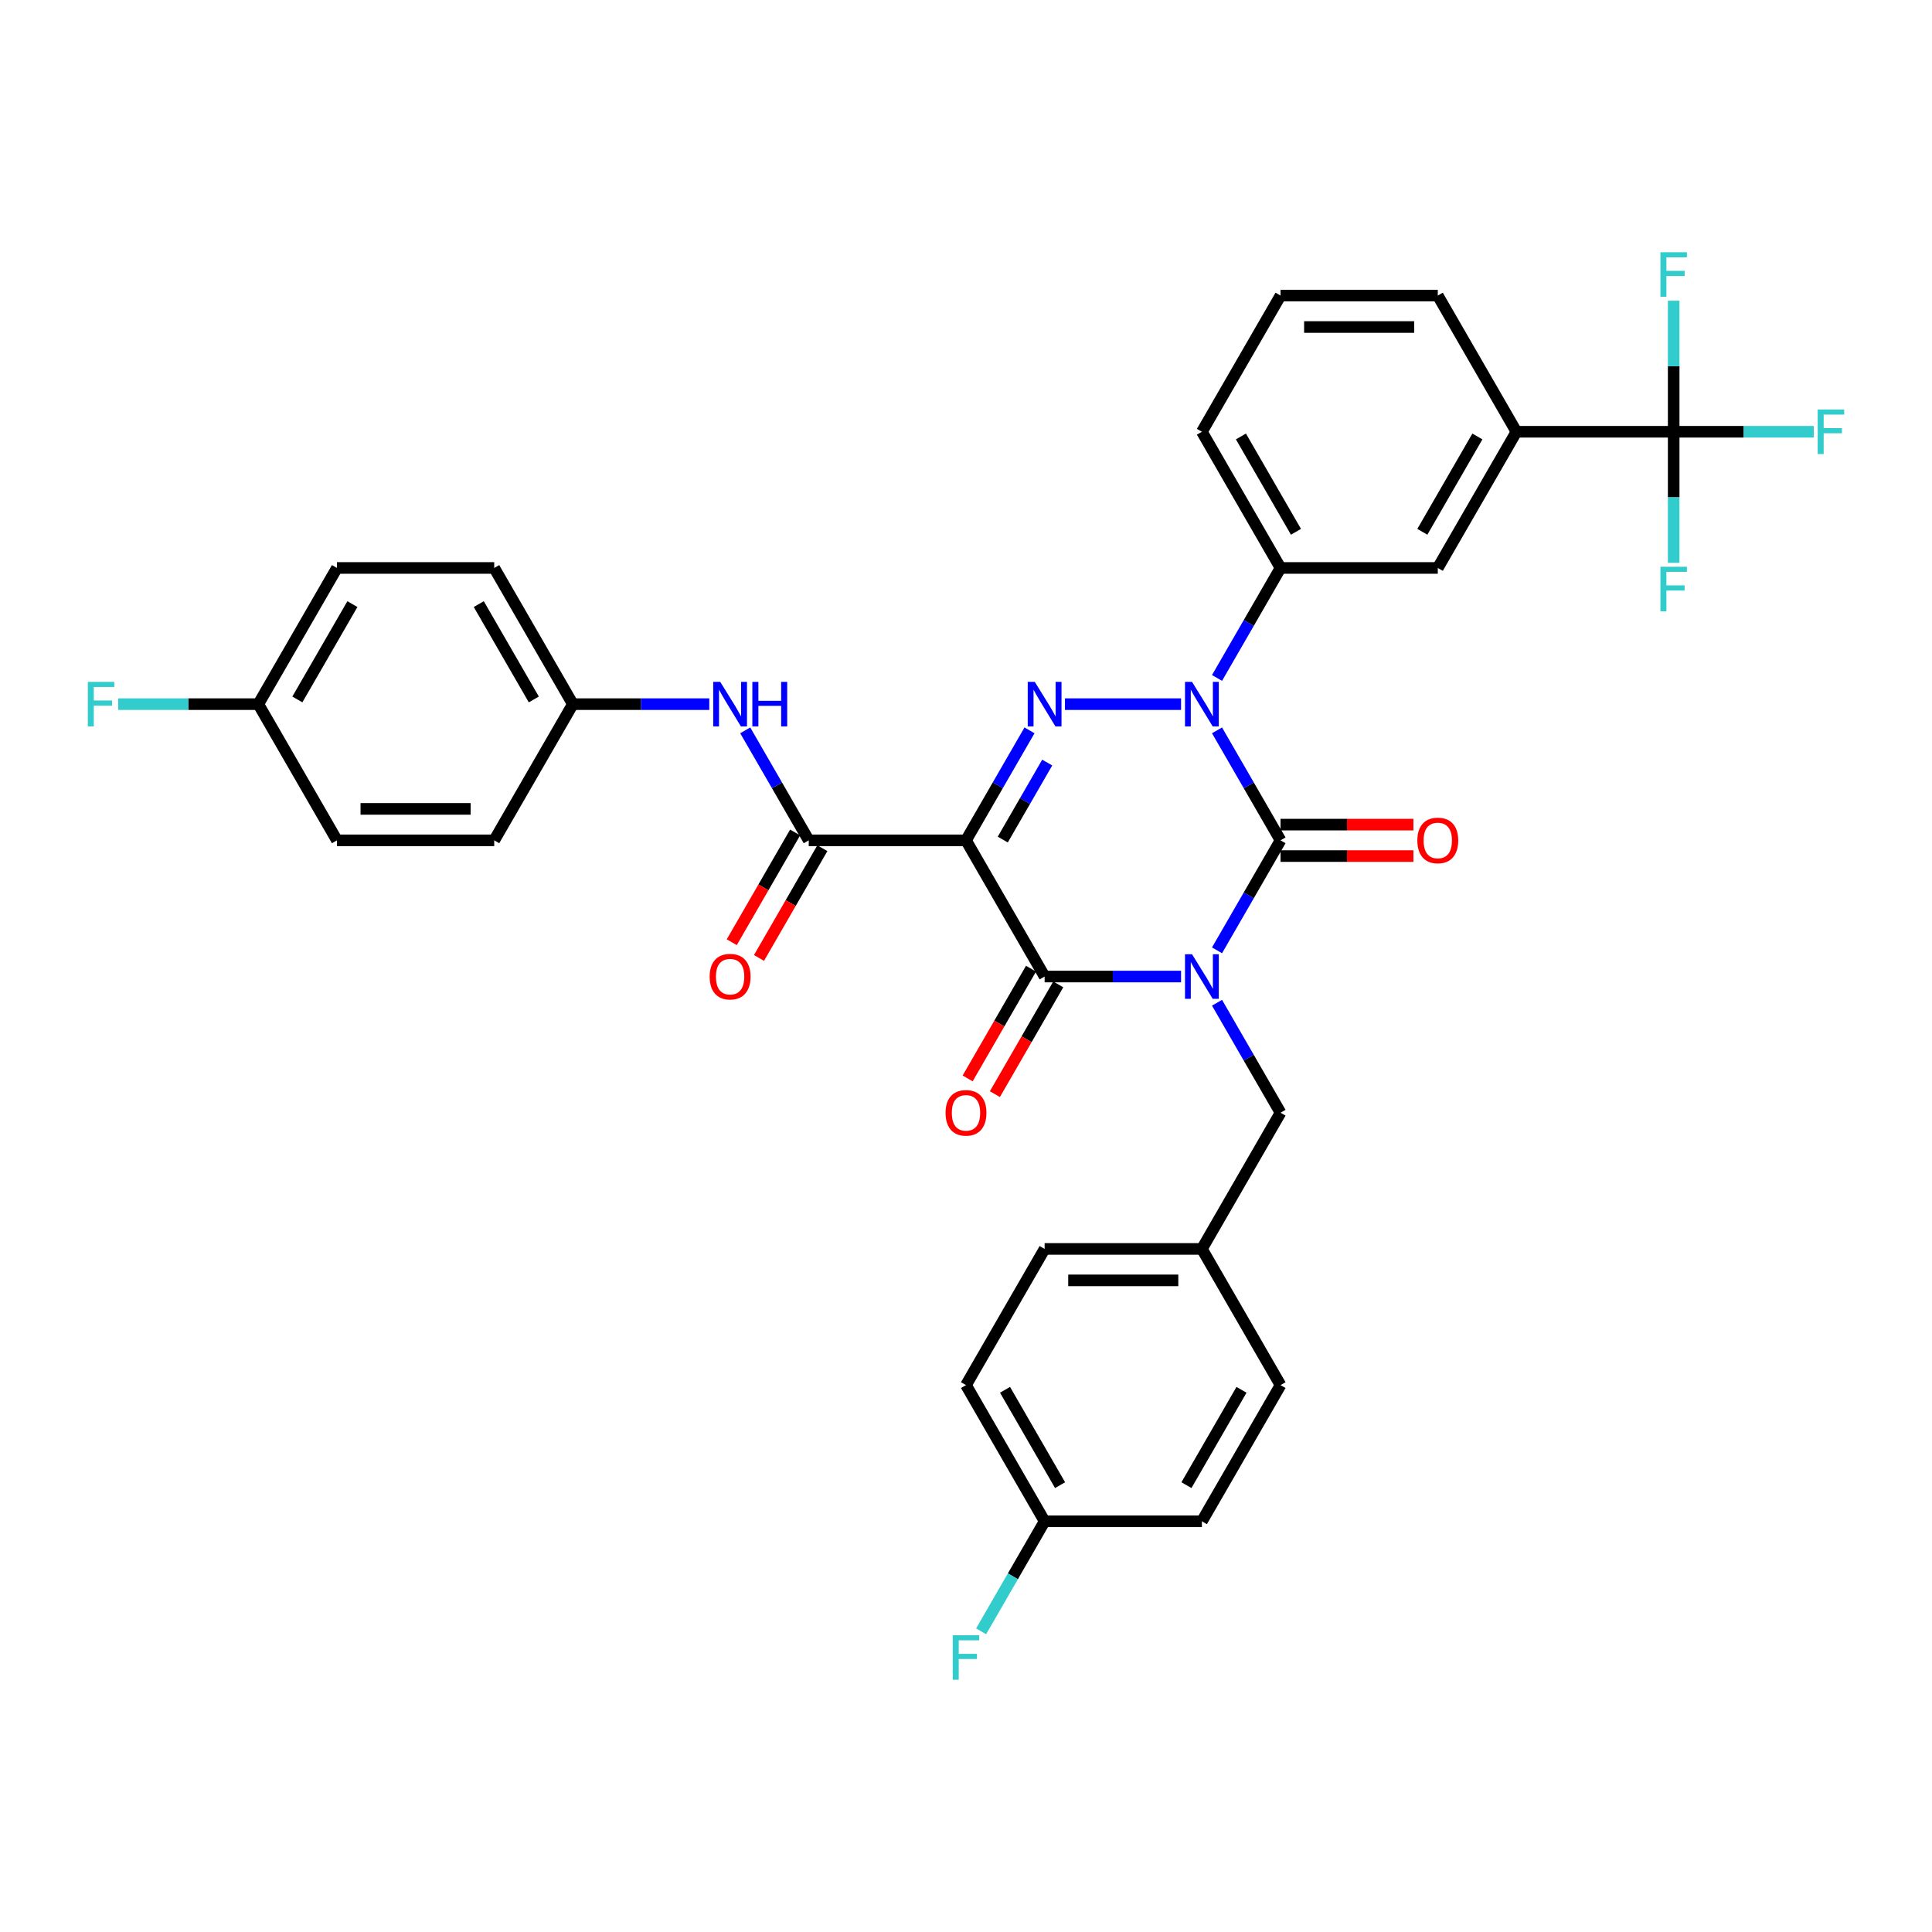 <?xml version='1.0' encoding='iso-8859-1'?>
<svg version='1.1' baseProfile='full'
              xmlns='http://www.w3.org/2000/svg'
                      xmlns:rdkit='http://www.rdkit.org/xml'
                      xmlns:xlink='http://www.w3.org/1999/xlink'
                  xml:space='preserve'
width='1000px' height='1000px' viewBox='0 0 1000 1000'>
<!-- END OF HEADER -->
<rect style='opacity:1.0;fill:#FFFFFF;stroke:none' width='1000' height='1000' x='0' y='0'> </rect>
<path class='bond-0' d='M 629.927,491.892 L 646.362,463.426' style='fill:none;fill-rule:evenodd;stroke:#0000FF;stroke-width:6px;stroke-linecap:butt;stroke-linejoin:miter;stroke-opacity:1' />
<path class='bond-0' d='M 646.362,463.426 L 662.797,434.96' style='fill:none;fill-rule:evenodd;stroke:#000000;stroke-width:6px;stroke-linecap:butt;stroke-linejoin:miter;stroke-opacity:1' />
<path class='bond-1' d='M 611.321,505.453 L 576.01,505.453' style='fill:none;fill-rule:evenodd;stroke:#0000FF;stroke-width:6px;stroke-linecap:butt;stroke-linejoin:miter;stroke-opacity:1' />
<path class='bond-1' d='M 576.01,505.453 L 540.699,505.453' style='fill:none;fill-rule:evenodd;stroke:#000000;stroke-width:6px;stroke-linecap:butt;stroke-linejoin:miter;stroke-opacity:1' />
<path class='bond-2' d='M 629.927,519.014 L 646.362,547.48' style='fill:none;fill-rule:evenodd;stroke:#0000FF;stroke-width:6px;stroke-linecap:butt;stroke-linejoin:miter;stroke-opacity:1' />
<path class='bond-2' d='M 646.362,547.48 L 662.797,575.946' style='fill:none;fill-rule:evenodd;stroke:#000000;stroke-width:6px;stroke-linecap:butt;stroke-linejoin:miter;stroke-opacity:1' />
<path class='bond-3' d='M 662.797,434.96 L 646.362,406.493' style='fill:none;fill-rule:evenodd;stroke:#000000;stroke-width:6px;stroke-linecap:butt;stroke-linejoin:miter;stroke-opacity:1' />
<path class='bond-3' d='M 646.362,406.493 L 629.927,378.027' style='fill:none;fill-rule:evenodd;stroke:#0000FF;stroke-width:6px;stroke-linecap:butt;stroke-linejoin:miter;stroke-opacity:1' />
<path class='bond-4' d='M 662.797,443.099 L 697.188,443.099' style='fill:none;fill-rule:evenodd;stroke:#000000;stroke-width:6px;stroke-linecap:butt;stroke-linejoin:miter;stroke-opacity:1' />
<path class='bond-4' d='M 697.188,443.099 L 731.579,443.099' style='fill:none;fill-rule:evenodd;stroke:#FF0000;stroke-width:6px;stroke-linecap:butt;stroke-linejoin:miter;stroke-opacity:1' />
<path class='bond-4' d='M 662.797,426.82 L 697.188,426.82' style='fill:none;fill-rule:evenodd;stroke:#000000;stroke-width:6px;stroke-linecap:butt;stroke-linejoin:miter;stroke-opacity:1' />
<path class='bond-4' d='M 697.188,426.82 L 731.579,426.82' style='fill:none;fill-rule:evenodd;stroke:#FF0000;stroke-width:6px;stroke-linecap:butt;stroke-linejoin:miter;stroke-opacity:1' />
<path class='bond-5' d='M 629.927,350.905 L 646.362,322.439' style='fill:none;fill-rule:evenodd;stroke:#0000FF;stroke-width:6px;stroke-linecap:butt;stroke-linejoin:miter;stroke-opacity:1' />
<path class='bond-5' d='M 646.362,322.439 L 662.797,293.973' style='fill:none;fill-rule:evenodd;stroke:#000000;stroke-width:6px;stroke-linecap:butt;stroke-linejoin:miter;stroke-opacity:1' />
<path class='bond-6' d='M 611.321,364.466 L 551.207,364.466' style='fill:none;fill-rule:evenodd;stroke:#0000FF;stroke-width:6px;stroke-linecap:butt;stroke-linejoin:miter;stroke-opacity:1' />
<path class='bond-7' d='M 532.87,378.027 L 516.435,406.493' style='fill:none;fill-rule:evenodd;stroke:#0000FF;stroke-width:6px;stroke-linecap:butt;stroke-linejoin:miter;stroke-opacity:1' />
<path class='bond-7' d='M 516.435,406.493 L 500,434.96' style='fill:none;fill-rule:evenodd;stroke:#000000;stroke-width:6px;stroke-linecap:butt;stroke-linejoin:miter;stroke-opacity:1' />
<path class='bond-7' d='M 542.038,394.707 L 530.534,414.633' style='fill:none;fill-rule:evenodd;stroke:#0000FF;stroke-width:6px;stroke-linecap:butt;stroke-linejoin:miter;stroke-opacity:1' />
<path class='bond-7' d='M 530.534,414.633 L 519.029,434.56' style='fill:none;fill-rule:evenodd;stroke:#000000;stroke-width:6px;stroke-linecap:butt;stroke-linejoin:miter;stroke-opacity:1' />
<path class='bond-8' d='M 500,434.96 L 418.602,434.96' style='fill:none;fill-rule:evenodd;stroke:#000000;stroke-width:6px;stroke-linecap:butt;stroke-linejoin:miter;stroke-opacity:1' />
<path class='bond-9' d='M 500,434.96 L 540.699,505.453' style='fill:none;fill-rule:evenodd;stroke:#000000;stroke-width:6px;stroke-linecap:butt;stroke-linejoin:miter;stroke-opacity:1' />
<path class='bond-10' d='M 533.65,501.383 L 517.253,529.784' style='fill:none;fill-rule:evenodd;stroke:#000000;stroke-width:6px;stroke-linecap:butt;stroke-linejoin:miter;stroke-opacity:1' />
<path class='bond-10' d='M 517.253,529.784 L 500.855,558.185' style='fill:none;fill-rule:evenodd;stroke:#FF0000;stroke-width:6px;stroke-linecap:butt;stroke-linejoin:miter;stroke-opacity:1' />
<path class='bond-10' d='M 547.749,509.523 L 531.351,537.924' style='fill:none;fill-rule:evenodd;stroke:#000000;stroke-width:6px;stroke-linecap:butt;stroke-linejoin:miter;stroke-opacity:1' />
<path class='bond-10' d='M 531.351,537.924 L 514.954,566.325' style='fill:none;fill-rule:evenodd;stroke:#FF0000;stroke-width:6px;stroke-linecap:butt;stroke-linejoin:miter;stroke-opacity:1' />
<path class='bond-11' d='M 296.504,364.466 L 331.814,364.466' style='fill:none;fill-rule:evenodd;stroke:#000000;stroke-width:6px;stroke-linecap:butt;stroke-linejoin:miter;stroke-opacity:1' />
<path class='bond-11' d='M 331.814,364.466 L 367.125,364.466' style='fill:none;fill-rule:evenodd;stroke:#0000FF;stroke-width:6px;stroke-linecap:butt;stroke-linejoin:miter;stroke-opacity:1' />
<path class='bond-12' d='M 296.504,364.466 L 255.805,434.96' style='fill:none;fill-rule:evenodd;stroke:#000000;stroke-width:6px;stroke-linecap:butt;stroke-linejoin:miter;stroke-opacity:1' />
<path class='bond-13' d='M 296.504,364.466 L 255.805,293.973' style='fill:none;fill-rule:evenodd;stroke:#000000;stroke-width:6px;stroke-linecap:butt;stroke-linejoin:miter;stroke-opacity:1' />
<path class='bond-13' d='M 276.3,362.032 L 247.811,312.687' style='fill:none;fill-rule:evenodd;stroke:#000000;stroke-width:6px;stroke-linecap:butt;stroke-linejoin:miter;stroke-opacity:1' />
<path class='bond-14' d='M 411.552,430.89 L 395.155,459.291' style='fill:none;fill-rule:evenodd;stroke:#000000;stroke-width:6px;stroke-linecap:butt;stroke-linejoin:miter;stroke-opacity:1' />
<path class='bond-14' d='M 395.155,459.291 L 378.758,487.692' style='fill:none;fill-rule:evenodd;stroke:#FF0000;stroke-width:6px;stroke-linecap:butt;stroke-linejoin:miter;stroke-opacity:1' />
<path class='bond-14' d='M 425.651,439.029 L 409.254,467.43' style='fill:none;fill-rule:evenodd;stroke:#000000;stroke-width:6px;stroke-linecap:butt;stroke-linejoin:miter;stroke-opacity:1' />
<path class='bond-14' d='M 409.254,467.43 L 392.856,495.831' style='fill:none;fill-rule:evenodd;stroke:#FF0000;stroke-width:6px;stroke-linecap:butt;stroke-linejoin:miter;stroke-opacity:1' />
<path class='bond-15' d='M 418.602,434.96 L 402.167,406.493' style='fill:none;fill-rule:evenodd;stroke:#000000;stroke-width:6px;stroke-linecap:butt;stroke-linejoin:miter;stroke-opacity:1' />
<path class='bond-15' d='M 402.167,406.493 L 385.732,378.027' style='fill:none;fill-rule:evenodd;stroke:#0000FF;stroke-width:6px;stroke-linecap:butt;stroke-linejoin:miter;stroke-opacity:1' />
<path class='bond-16' d='M 133.707,364.466 L 174.406,293.973' style='fill:none;fill-rule:evenodd;stroke:#000000;stroke-width:6px;stroke-linecap:butt;stroke-linejoin:miter;stroke-opacity:1' />
<path class='bond-16' d='M 153.91,362.032 L 182.4,312.687' style='fill:none;fill-rule:evenodd;stroke:#000000;stroke-width:6px;stroke-linecap:butt;stroke-linejoin:miter;stroke-opacity:1' />
<path class='bond-17' d='M 133.707,364.466 L 97.452,364.466' style='fill:none;fill-rule:evenodd;stroke:#000000;stroke-width:6px;stroke-linecap:butt;stroke-linejoin:miter;stroke-opacity:1' />
<path class='bond-17' d='M 97.452,364.466 L 61.197,364.466' style='fill:none;fill-rule:evenodd;stroke:#33CCCC;stroke-width:6px;stroke-linecap:butt;stroke-linejoin:miter;stroke-opacity:1' />
<path class='bond-18' d='M 133.707,364.466 L 174.406,434.96' style='fill:none;fill-rule:evenodd;stroke:#000000;stroke-width:6px;stroke-linecap:butt;stroke-linejoin:miter;stroke-opacity:1' />
<path class='bond-19' d='M 540.699,787.425 L 524.264,815.891' style='fill:none;fill-rule:evenodd;stroke:#000000;stroke-width:6px;stroke-linecap:butt;stroke-linejoin:miter;stroke-opacity:1' />
<path class='bond-19' d='M 524.264,815.891 L 507.829,844.357' style='fill:none;fill-rule:evenodd;stroke:#33CCCC;stroke-width:6px;stroke-linecap:butt;stroke-linejoin:miter;stroke-opacity:1' />
<path class='bond-20' d='M 540.699,787.425 L 500,716.932' style='fill:none;fill-rule:evenodd;stroke:#000000;stroke-width:6px;stroke-linecap:butt;stroke-linejoin:miter;stroke-opacity:1' />
<path class='bond-20' d='M 548.693,768.711 L 520.204,719.366' style='fill:none;fill-rule:evenodd;stroke:#000000;stroke-width:6px;stroke-linecap:butt;stroke-linejoin:miter;stroke-opacity:1' />
<path class='bond-21' d='M 540.699,787.425 L 622.098,787.425' style='fill:none;fill-rule:evenodd;stroke:#000000;stroke-width:6px;stroke-linecap:butt;stroke-linejoin:miter;stroke-opacity:1' />
<path class='bond-22' d='M 662.797,575.946 L 622.098,646.439' style='fill:none;fill-rule:evenodd;stroke:#000000;stroke-width:6px;stroke-linecap:butt;stroke-linejoin:miter;stroke-opacity:1' />
<path class='bond-23' d='M 622.098,646.439 L 662.797,716.932' style='fill:none;fill-rule:evenodd;stroke:#000000;stroke-width:6px;stroke-linecap:butt;stroke-linejoin:miter;stroke-opacity:1' />
<path class='bond-24' d='M 622.098,646.439 L 540.699,646.439' style='fill:none;fill-rule:evenodd;stroke:#000000;stroke-width:6px;stroke-linecap:butt;stroke-linejoin:miter;stroke-opacity:1' />
<path class='bond-24' d='M 609.888,662.719 L 552.909,662.719' style='fill:none;fill-rule:evenodd;stroke:#000000;stroke-width:6px;stroke-linecap:butt;stroke-linejoin:miter;stroke-opacity:1' />
<path class='bond-25' d='M 866.293,223.48 L 784.895,223.48' style='fill:none;fill-rule:evenodd;stroke:#000000;stroke-width:6px;stroke-linecap:butt;stroke-linejoin:miter;stroke-opacity:1' />
<path class='bond-26' d='M 866.293,223.48 L 902.548,223.48' style='fill:none;fill-rule:evenodd;stroke:#000000;stroke-width:6px;stroke-linecap:butt;stroke-linejoin:miter;stroke-opacity:1' />
<path class='bond-26' d='M 902.548,223.48 L 938.803,223.48' style='fill:none;fill-rule:evenodd;stroke:#33CCCC;stroke-width:6px;stroke-linecap:butt;stroke-linejoin:miter;stroke-opacity:1' />
<path class='bond-27' d='M 866.293,223.48 L 866.293,257.399' style='fill:none;fill-rule:evenodd;stroke:#000000;stroke-width:6px;stroke-linecap:butt;stroke-linejoin:miter;stroke-opacity:1' />
<path class='bond-27' d='M 866.293,257.399 L 866.293,291.318' style='fill:none;fill-rule:evenodd;stroke:#33CCCC;stroke-width:6px;stroke-linecap:butt;stroke-linejoin:miter;stroke-opacity:1' />
<path class='bond-28' d='M 866.293,223.48 L 866.293,189.561' style='fill:none;fill-rule:evenodd;stroke:#000000;stroke-width:6px;stroke-linecap:butt;stroke-linejoin:miter;stroke-opacity:1' />
<path class='bond-28' d='M 866.293,189.561 L 866.293,155.643' style='fill:none;fill-rule:evenodd;stroke:#33CCCC;stroke-width:6px;stroke-linecap:butt;stroke-linejoin:miter;stroke-opacity:1' />
<path class='bond-29' d='M 784.895,223.48 L 744.195,293.973' style='fill:none;fill-rule:evenodd;stroke:#000000;stroke-width:6px;stroke-linecap:butt;stroke-linejoin:miter;stroke-opacity:1' />
<path class='bond-29' d='M 764.691,225.914 L 736.202,275.259' style='fill:none;fill-rule:evenodd;stroke:#000000;stroke-width:6px;stroke-linecap:butt;stroke-linejoin:miter;stroke-opacity:1' />
<path class='bond-30' d='M 784.895,223.48 L 744.195,152.987' style='fill:none;fill-rule:evenodd;stroke:#000000;stroke-width:6px;stroke-linecap:butt;stroke-linejoin:miter;stroke-opacity:1' />
<path class='bond-31' d='M 744.195,293.973 L 662.797,293.973' style='fill:none;fill-rule:evenodd;stroke:#000000;stroke-width:6px;stroke-linecap:butt;stroke-linejoin:miter;stroke-opacity:1' />
<path class='bond-32' d='M 662.797,293.973 L 622.098,223.48' style='fill:none;fill-rule:evenodd;stroke:#000000;stroke-width:6px;stroke-linecap:butt;stroke-linejoin:miter;stroke-opacity:1' />
<path class='bond-32' d='M 670.791,275.259 L 642.301,225.914' style='fill:none;fill-rule:evenodd;stroke:#000000;stroke-width:6px;stroke-linecap:butt;stroke-linejoin:miter;stroke-opacity:1' />
<path class='bond-33' d='M 744.195,152.987 L 662.797,152.987' style='fill:none;fill-rule:evenodd;stroke:#000000;stroke-width:6px;stroke-linecap:butt;stroke-linejoin:miter;stroke-opacity:1' />
<path class='bond-33' d='M 731.986,169.267 L 675.007,169.267' style='fill:none;fill-rule:evenodd;stroke:#000000;stroke-width:6px;stroke-linecap:butt;stroke-linejoin:miter;stroke-opacity:1' />
<path class='bond-34' d='M 662.797,152.987 L 622.098,223.48' style='fill:none;fill-rule:evenodd;stroke:#000000;stroke-width:6px;stroke-linecap:butt;stroke-linejoin:miter;stroke-opacity:1' />
<path class='bond-35' d='M 500,716.932 L 540.699,646.439' style='fill:none;fill-rule:evenodd;stroke:#000000;stroke-width:6px;stroke-linecap:butt;stroke-linejoin:miter;stroke-opacity:1' />
<path class='bond-36' d='M 622.098,787.425 L 662.797,716.932' style='fill:none;fill-rule:evenodd;stroke:#000000;stroke-width:6px;stroke-linecap:butt;stroke-linejoin:miter;stroke-opacity:1' />
<path class='bond-36' d='M 614.104,768.711 L 642.593,719.366' style='fill:none;fill-rule:evenodd;stroke:#000000;stroke-width:6px;stroke-linecap:butt;stroke-linejoin:miter;stroke-opacity:1' />
<path class='bond-37' d='M 255.805,434.96 L 174.406,434.96' style='fill:none;fill-rule:evenodd;stroke:#000000;stroke-width:6px;stroke-linecap:butt;stroke-linejoin:miter;stroke-opacity:1' />
<path class='bond-37' d='M 243.595,418.68 L 186.616,418.68' style='fill:none;fill-rule:evenodd;stroke:#000000;stroke-width:6px;stroke-linecap:butt;stroke-linejoin:miter;stroke-opacity:1' />
<path class='bond-38' d='M 255.805,293.973 L 174.406,293.973' style='fill:none;fill-rule:evenodd;stroke:#000000;stroke-width:6px;stroke-linecap:butt;stroke-linejoin:miter;stroke-opacity:1' />
<path  class='atom-0' d='M 617.002 493.927
L 624.556 506.136
Q 625.305 507.341, 626.51 509.523
Q 627.714 511.704, 627.779 511.834
L 627.779 493.927
L 630.84 493.927
L 630.84 516.979
L 627.682 516.979
L 619.574 503.629
Q 618.63 502.066, 617.621 500.276
Q 616.644 498.485, 616.351 497.931
L 616.351 516.979
L 613.356 516.979
L 613.356 493.927
L 617.002 493.927
' fill='#0000FF'/>
<path  class='atom-2' d='M 617.002 352.94
L 624.556 365.15
Q 625.305 366.355, 626.51 368.536
Q 627.714 370.718, 627.779 370.848
L 627.779 352.94
L 630.84 352.94
L 630.84 375.992
L 627.682 375.992
L 619.574 362.643
Q 618.63 361.08, 617.621 359.289
Q 616.644 357.499, 616.351 356.945
L 616.351 375.992
L 613.356 375.992
L 613.356 352.94
L 617.002 352.94
' fill='#0000FF'/>
<path  class='atom-3' d='M 535.604 352.94
L 543.157 365.15
Q 543.906 366.355, 545.111 368.536
Q 546.316 370.718, 546.381 370.848
L 546.381 352.94
L 549.441 352.94
L 549.441 375.992
L 546.283 375.992
L 538.176 362.643
Q 537.232 361.08, 536.222 359.289
Q 535.246 357.499, 534.953 356.945
L 534.953 375.992
L 531.957 375.992
L 531.957 352.94
L 535.604 352.94
' fill='#0000FF'/>
<path  class='atom-7' d='M 489.418 576.011
Q 489.418 570.476, 492.153 567.383
Q 494.888 564.29, 500 564.29
Q 505.112 564.29, 507.847 567.383
Q 510.582 570.476, 510.582 576.011
Q 510.582 581.611, 507.814 584.802
Q 505.047 587.96, 500 587.96
Q 494.921 587.96, 492.153 584.802
Q 489.418 581.644, 489.418 576.011
M 500 585.355
Q 503.516 585.355, 505.405 583.011
Q 507.326 580.634, 507.326 576.011
Q 507.326 571.485, 505.405 569.206
Q 503.516 566.894, 500 566.894
Q 496.484 566.894, 494.563 569.173
Q 492.674 571.453, 492.674 576.011
Q 492.674 580.667, 494.563 583.011
Q 496.484 585.355, 500 585.355
' fill='#FF0000'/>
<path  class='atom-8' d='M 733.614 435.025
Q 733.614 429.49, 736.349 426.396
Q 739.084 423.303, 744.195 423.303
Q 749.307 423.303, 752.042 426.396
Q 754.777 429.49, 754.777 435.025
Q 754.777 440.625, 752.01 443.816
Q 749.242 446.974, 744.195 446.974
Q 739.116 446.974, 736.349 443.816
Q 733.614 440.657, 733.614 435.025
M 744.195 444.369
Q 747.712 444.369, 749.6 442.025
Q 751.521 439.648, 751.521 435.025
Q 751.521 430.499, 749.6 428.22
Q 747.712 425.908, 744.195 425.908
Q 740.679 425.908, 738.758 428.187
Q 736.87 430.466, 736.87 435.025
Q 736.87 439.681, 738.758 442.025
Q 740.679 444.369, 744.195 444.369
' fill='#FF0000'/>
<path  class='atom-10' d='M 367.32 505.518
Q 367.32 499.983, 370.055 496.89
Q 372.79 493.796, 377.902 493.796
Q 383.014 493.796, 385.749 496.89
Q 388.484 499.983, 388.484 505.518
Q 388.484 511.118, 385.717 514.309
Q 382.949 517.467, 377.902 517.467
Q 372.823 517.467, 370.055 514.309
Q 367.32 511.151, 367.32 505.518
M 377.902 514.862
Q 381.419 514.862, 383.307 512.518
Q 385.228 510.141, 385.228 505.518
Q 385.228 500.992, 383.307 498.713
Q 381.419 496.401, 377.902 496.401
Q 374.386 496.401, 372.465 498.68
Q 370.576 500.959, 370.576 505.518
Q 370.576 510.174, 372.465 512.518
Q 374.386 514.862, 377.902 514.862
' fill='#FF0000'/>
<path  class='atom-11' d='M 372.807 352.94
L 380.36 365.15
Q 381.109 366.355, 382.314 368.536
Q 383.519 370.718, 383.584 370.848
L 383.584 352.94
L 386.644 352.94
L 386.644 375.992
L 383.486 375.992
L 375.379 362.643
Q 374.435 361.08, 373.425 359.289
Q 372.449 357.499, 372.156 356.945
L 372.156 375.992
L 369.16 375.992
L 369.16 352.94
L 372.807 352.94
' fill='#0000FF'/>
<path  class='atom-11' d='M 389.412 352.94
L 392.538 352.94
L 392.538 362.741
L 404.324 362.741
L 404.324 352.94
L 407.45 352.94
L 407.45 375.992
L 404.324 375.992
L 404.324 365.345
L 392.538 365.345
L 392.538 375.992
L 389.412 375.992
L 389.412 352.94
' fill='#0000FF'/>
<path  class='atom-13' d='M 45.455 352.94
L 59.162 352.94
L 59.162 355.578
L 48.548 355.578
L 48.548 362.578
L 57.99 362.578
L 57.99 365.248
L 48.548 365.248
L 48.548 375.992
L 45.455 375.992
L 45.455 352.94
' fill='#33CCCC'/>
<path  class='atom-20' d='M 940.838 211.954
L 954.545 211.954
L 954.545 214.591
L 943.931 214.591
L 943.931 221.592
L 953.373 221.592
L 953.373 224.261
L 943.931 224.261
L 943.931 235.006
L 940.838 235.006
L 940.838 211.954
' fill='#33CCCC'/>
<path  class='atom-21' d='M 859.439 293.352
L 873.147 293.352
L 873.147 295.99
L 862.533 295.99
L 862.533 302.99
L 871.975 302.99
L 871.975 305.66
L 862.533 305.66
L 862.533 316.405
L 859.439 316.405
L 859.439 293.352
' fill='#33CCCC'/>
<path  class='atom-22' d='M 859.439 130.556
L 873.147 130.556
L 873.147 133.193
L 862.533 133.193
L 862.533 140.193
L 871.975 140.193
L 871.975 142.863
L 862.533 142.863
L 862.533 153.608
L 859.439 153.608
L 859.439 130.556
' fill='#33CCCC'/>
<path  class='atom-27' d='M 493.146 846.392
L 506.854 846.392
L 506.854 849.03
L 496.239 849.03
L 496.239 856.03
L 505.682 856.03
L 505.682 858.7
L 496.239 858.7
L 496.239 869.444
L 493.146 869.444
L 493.146 846.392
' fill='#33CCCC'/>
</svg>
